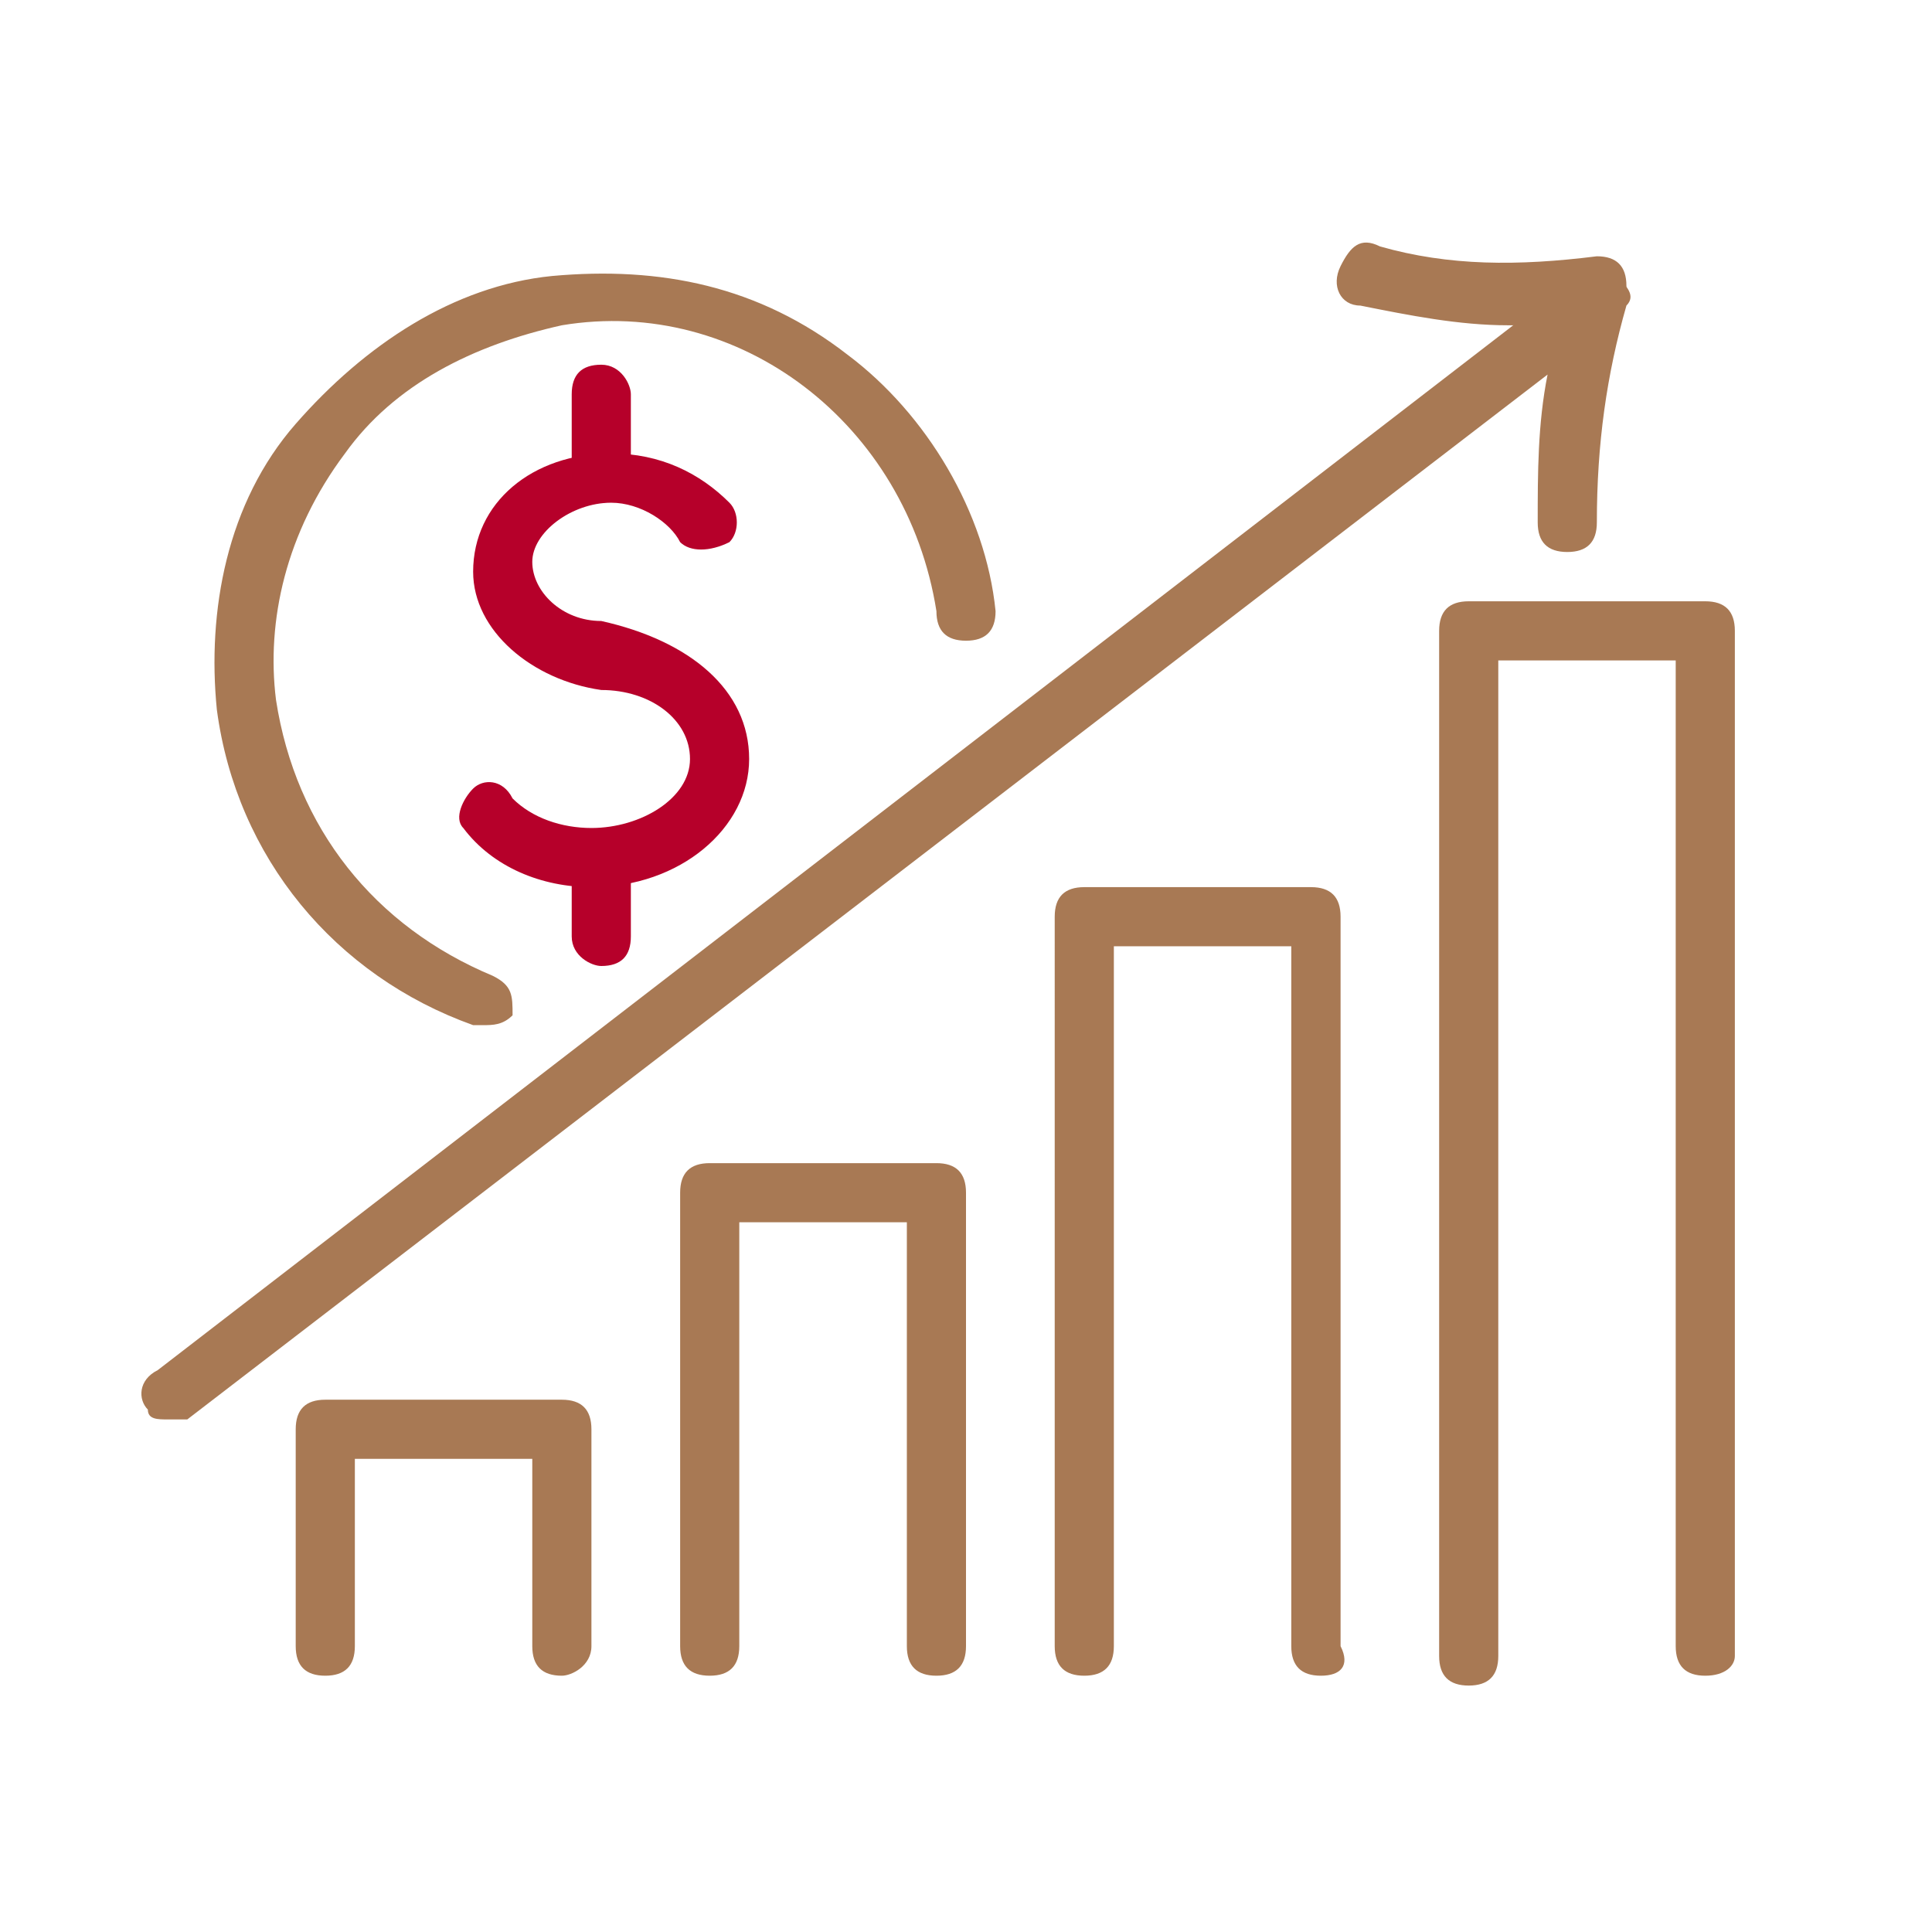 <svg id="Layer_2_00000181781486803216593630000005740629651705492891_" xmlns="http://www.w3.org/2000/svg" viewBox="0 0 19.6 19.6"><style>.st0{fill:#b6002a}.st1{fill:#a87954}.st2{fill:none;stroke:#a87954;stroke-width:.6;stroke-linecap:round;stroke-linejoin:round;stroke-miterlimit:10}</style><path class="st0" d="M6 9c-.5 0-1-.2-1.3-.6-.1-.1 0-.3.1-.4.1-.1.3-.1.4.1.2.2.5.3.8.3.5 0 1-.3 1-.7 0-.4-.4-.7-.9-.7-.7-.1-1.3-.6-1.3-1.2 0-.7.6-1.2 1.4-1.2.5 0 .9.2 1.2.5.1.1.1.3 0 .4-.2.1-.4.1-.5 0-.1-.2-.4-.4-.7-.4-.4 0-.8.3-.8.6s.3.6.7.6c.9.2 1.5.7 1.5 1.4S6.9 9 6 9z"/><path class="st0" d="M6.1 9.8c-.1 0-.3-.1-.3-.3v-.7c0-.2.1-.3.3-.3s.3.1.3.3v.7c0 .2-.1.3-.3.3zm0-4.7c-.1 0-.3-.2-.3-.3V4c0-.2.1-.3.3-.3s.3.2.3.3v.8c0 .1-.1.3-.3.3z"/><path class="st1" d="M4.9 10.4h-.1c-1.4-.5-2.4-1.7-2.6-3.2-.1-1 .1-2.1.8-2.9s1.6-1.4 2.6-1.5c1.1-.1 2.1.1 3 .8.8.6 1.4 1.6 1.5 2.6 0 .2-.1.3-.3.3-.2 0-.3-.1-.3-.3-.3-1.9-2-3.2-3.8-2.9-.9.2-1.7.6-2.2 1.3-.6.8-.8 1.7-.7 2.5.2 1.3 1 2.3 2.2 2.8.2.1.2.2.2.4-.1.1-.2.1-.3.1zM9.5 17c-.2 0-.3-.1-.3-.3v-4.3H7.5v4.3c0 .2-.1.3-.3.3s-.3-.1-.3-.3v-4.6c0-.2.1-.3.3-.3h2.3c.2 0 .3.1.3.3v4.6c0 .2-.1.3-.3.3zm-3.8 0c-.2 0-.3-.1-.3-.3v-1.9H3.6v1.9c0 .2-.1.3-.3.3s-.3-.1-.3-.3v-2.2c0-.2.1-.3.3-.3h2.4c.2 0 .3.1.3.3v2.2c0 .2-.2.3-.3.3zm7.7 0c-.2 0-.3-.1-.3-.3V9.6h-1.8v7.1c0 .2-.1.3-.3.3-.2 0-.3-.1-.3-.3V9.3c0-.2.1-.3.3-.3h2.3c.2 0 .3.1.3.3v7.4c.1.2 0 .3-.2.3zm3.9 0c-.2 0-.3-.1-.3-.3v-10h-1.8v10.1c0 .2-.1.3-.3.3s-.3-.1-.3-.3V6.4c0-.2.1-.3.3-.3h2.4c.2 0 .3.1.3.3v10.4c0 .1-.1.2-.3.2zm-2-13.7c-.5 0-1-.1-1.5-.2-.2 0-.3-.2-.2-.4s.2-.3.4-.2c.7.2 1.4.2 2.2.1.2 0 .3.1.3.3 0 .2-.1.3-.3.3-.3.1-.6.1-.9.1z"/><path class="st1" d="M1.7 14.4c-.1 0-.2 0-.2-.1-.1-.1-.1-.3.1-.4L16 2.8c.1-.1.2-.1.4 0 .1.1.2.2.1.3-.2.7-.3 1.4-.3 2.2 0 .2-.1.3-.3.3-.2 0-.3-.1-.3-.3 0-.5 0-1 .1-1.5L1.9 14.4h-.2z"/></svg>